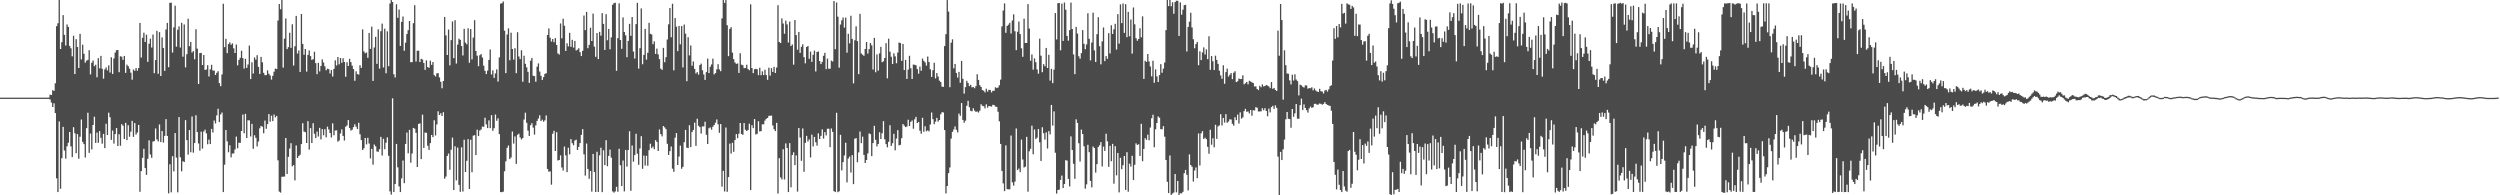 <?xml version="1.0" encoding="UTF-8"?>
<svg xmlns="http://www.w3.org/2000/svg" width="1920" height="150">
  <path d="M0 75.000h1v1.000H0zM1 75.000h1v1.000H1zM2 75.000h1v1.000H2zM3 75.000h1v1.000H3zM4 75.000h1v1.000H4zM5 75.000h1v1.000H5zM6 75.000h1v1.000H6zM7 75.000h1v1.000H7zM8 75.000h1v1.000H8zM9 75.000h1v1.000H9zM10 75.000h1v1.000H10zM11 75.000h1v1.000H11zM12 75.000h1v1.000H12zM13 75.000h1v1.000H13zM14 75.000h1v1.000H14zM15 75.000h1v1.000H15zM16 75.000h1v1.000H16zM17 75.000h1v1.000H17zM18 75.000h1v1.000H18zM19 75.000h1v1.000H19zM20 75.000h1v1.000H20zM21 75.000h1v1.000H21zM22 75.000h1v1.000H22zM23 75.000h1v1.000H23zM24 75.000h1v1.000H24zM25 75.000h1v1.000H25zM26 75.000h1v1.000H26zM27 75.000h1v1.000H27zM28 75.000h1v1.000H28zM29 75.000h1v1.000H29zM30 75.000h1v1.000H30zM31 75.000h1v1.000H31zM32 75.000h1v1.000H32zM33 75.000h1v1.000H33zM34 75.000h1v1.000H34zM35 75.000h1v1.000H35zM36 74.996h1v1.000H36zM37 74.929h1v1.000H37zM38 72.690h1v3.733H38zM39 72.967h1v5.759H39zM40 69.266h1v12.933H40zM41 69.771h1v9.567H41zM42 63.970h1v22.877H42zM43 20.097h1v116.868H43zM44 17.849h1v129.637H44zM45 -0.586h1v93.823H45zM46 37.612h1v107.334H46zM47 32.433h1v89.055H47zM48 11.631h1v85.827H48zM49 26.757h1v88.874H49zM50 34.946h1v86.902H50zM51 18.798h1v93.568H51zM52 20.709h1v88.891H52zM53 35.294h1v66.103H53zM54 37.130h1v75.286H54zM55 43.268h1v77.406H55zM56 27.510h1v70.181H56zM57 56.907h1v45.457H57zM58 30.079h1v87.614H58zM59 36.091h1v66.853H59zM60 52.244h1v69.679H60zM61 26.035h1v78.966H61zM62 45.615h1v46.211H62zM63 34.322h1v74.647H63zM64 41.275h1v69.408H64zM65 48.120h1v72.827H65zM66 46.614h1v51.853H66zM67 45.972h1v40.597H67zM68 38.566h1v78.838H68zM69 57.160h1v45.428H69zM70 48.189h1v66.572H70zM71 46.502h1v49.508H71zM72 50.866h1v38.775H72zM73 49.696h1v60.061H73zM74 59.362h1v42.461H74zM75 44.650h1v65.013H75zM76 52.479h1v48.245H76zM77 42.915h1v62.924H77zM78 52.781h1v57.553H78zM79 60.427h1v42.379H79zM80 53.282h1v60.504H80zM81 51.742h1v43.269H81zM82 54.070h1v49.633H82zM83 50.209h1v36.308H83zM84 55.710h1v34.331H84zM85 43.959h1v63.456H85zM86 56.804h1v43.433H86zM87 44.887h1v65.401H87zM88 40.340h1v62.622H88zM89 38.557h1v59.816H89zM90 38.395h1v73.761H90zM91 55.440h1v47.670H91zM92 43.228h1v68.696H92zM93 43.574h1v51.811H93zM94 46.002h1v50.488H94zM95 42.976h1v63.768H95zM96 55.977h1v38.361H96zM97 49.658h1v57.961H97zM98 50.915h1v45.279H98zM99 52.800h1v52.203H99zM100 55.810h1v45.321H100zM101 61.173h1v31.654H101zM102 53.349h1v51.788H102zM103 54.451h1v40.067H103zM104 52.251h1v51.092H104zM105 54.301h1v47.509H105zM106 52.222h1v43.744H106zM107 17.601h1v129.703H107zM108 44.186h1v87.237H108zM109 29.101h1v92.155H109zM110 25.081h1v89.174H110zM111 32.277h1v96.815H111zM112 26.634h1v107.663H112zM113 47.529h1v74.405H113zM114 33.588h1v74.181H114zM115 29.688h1v88.889H115zM116 36.499h1v84.670H116zM117 26.541h1v82.203H117zM118 56.233h1v52.097H118zM119 46.144h1v52.514H119zM120 23.658h1v83.391H120zM121 56.625h1v51.964H121zM122 24.660h1v70.954H122zM123 58.388h1v50.723H123zM124 28.732h1v71.903H124zM125 36.824h1v72.694H125zM126 54.410h1v49.957H126zM127 22.676h1v68.829H127zM128 17.566h1v86.829H128zM129 51.609h1v96.932H129zM130 2.161h1v124.017H130zM131 2.056h1v145.646H131zM132 40.367h1v79.576H132zM133 21.057h1v110.581H133zM134 4.352h1v97.846H134zM135 35.858h1v85.196H135zM136 22.819h1v124.871H136zM137 20.297h1v69.596H137zM138 36.498h1v84.278H138zM139 17.534h1v114.053H139zM140 43.509h1v80.338H140zM141 18.781h1v105.655H141zM142 51.756h1v40.530H142zM143 41.613h1v66.012H143zM144 14.395h1v104.340H144zM145 35.480h1v64.418H145zM146 32.198h1v84.745H146zM147 40.365h1v49.065H147zM148 39.244h1v78.023H148zM149 45.529h1v64.359H149zM150 22.411h1v66.093H150zM151 37.342h1v64.025H151zM152 64.526h1v45.633H152zM153 40.757h1v74.932H153zM154 40.605h1v60.491H154zM155 49.948h1v64.160H155zM156 42.265h1v58.731H156zM157 53.694h1v45.898H157zM158 53.352h1v49.100H158zM159 50.095h1v60.702H159zM160 58.727h1v48.492H160zM161 53.272h1v57.355H161zM162 49.770h1v49.235H162zM163 54.122h1v47.653H163zM164 54.219h1v38.364H164zM165 57.584h1v37.219H165zM166 55.888h1v32.734H166zM167 54.683h1v28.842H167zM168 63.853h1v29.956H168zM169 66.214h1v21.708H169zM170 57.211h1v29.217H170zM171 2.886h1v144.603H171zM172 36.199h1v90.322H172zM173 29.823h1v70.076H173zM174 40.827h1v67.722H174zM175 33.852h1v83.099H175zM176 32.501h1v79.079H176zM177 34.353h1v86.472H177zM178 33.332h1v84.649H178zM179 37.128h1v80.683H179zM180 40.729h1v74.063H180zM181 34.225h1v70.664H181zM182 50.191h1v63.690H182zM183 46.080h1v63.538H183zM184 44.446h1v65.283H184zM185 38.987h1v61.602H185zM186 44.647h1v43.341H186zM187 52.700h1v49.661H187zM188 45.142h1v42.327H188zM189 52.145h1v53.852H189zM190 49.484h1v42.901H190zM191 35.047h1v57.437H191zM192 60.707h1v44.094H192zM193 47.807h1v47.317H193zM194 56.467h1v57.788H194zM195 44.148h1v59.747H195zM196 45.824h1v60.037H196zM197 42.380h1v70.048H197zM198 51.353h1v57.359H198zM199 56.802h1v41.739H199zM200 43.656h1v53.071H200zM201 47.883h1v49.441H201zM202 55.921h1v46.412H202zM203 57.748h1v34.891H203zM204 57.636h1v41.270H204zM205 54.002h1v41.328H205zM206 56.651h1v30.965H206zM207 57.978h1v35.475H207zM208 61.151h1v27.706H208zM209 58.225h1v34.786H209zM210 55.054h1v32.918H210zM211 52.694h1v37.468H211zM212 53.051h1v35.989H212zM213 15.767h1v107.371H213zM214 3.086h1v144.081H214zM215 7.119h1v140.794H215zM216 -4.246h1v140.025H216zM217 51.926h1v83.779H217zM218 29.710h1v105.855H218zM219 14.165h1v91.796H219zM220 37.736h1v95.885H220zM221 36.174h1v84.279H221zM222 25.145h1v88.916H222zM223 36.781h1v73.218H223zM224 18.656h1v109.103H224zM225 50.338h1v76.446H225zM226 35.522h1v103.013H226zM227 12.184h1v99.518H227zM228 41.094h1v80.238H228zM229 38.745h1v81.095H229zM230 55.232h1v63.526H230zM231 10.761h1v99.893H231zM232 33.756h1v60.879H232zM233 42.057h1v59.000H233zM234 37.617h1v63.887H234zM235 54.987h1v54.819H235zM236 42.122h1v50.933H236zM237 38.762h1v76.109H237zM238 43.050h1v55.373H238zM239 45.960h1v63.889H239zM240 45.472h1v49.155H240zM241 39.721h1v63.059H241zM242 48.494h1v57.541H242zM243 56.916h1v44.136H243zM244 48.213h1v56.635H244zM245 54.812h1v43.367H245zM246 50.639h1v56.401H246zM247 45.603h1v53.561H247zM248 47.950h1v55.956H248zM249 50.905h1v48.314H249zM250 53.943h1v51.509H250zM251 52.712h1v44.548H251zM252 53.097h1v46.331H252zM253 56.429h1v45.721H253zM254 53.740h1v51.859H254zM255 58.756h1v35.958H255zM256 52.888h1v51.019H256zM257 46.336h1v53.915H257zM258 50.285h1v49.809H258zM259 43.792h1v64.991H259zM260 49.409h1v58.531H260zM261 44.534h1v57.984H261zM262 48.213h1v51.179H262zM263 44.726h1v59.658H263zM264 47.592h1v60.337H264zM265 58.937h1v38.418H265zM266 47.773h1v48.593H266zM267 50.698h1v41.534H267zM268 45.169h1v53.204H268zM269 47.760h1v52.543H269zM270 50.454h1v49.182H270zM271 53.020h1v44.595H271zM272 62.069h1v33.395H272zM273 54.715h1v42.621H273zM274 56.928h1v42.163H274zM275 57.318h1v37.018H275zM276 50.067h1v53.046H276zM277 52.139h1v55.436H277zM278 22.571h1v92.615H278zM279 39.492h1v74.375H279zM280 40.923h1v65.054H280zM281 40.291h1v70.614H281zM282 44.373h1v61.441H282zM283 25.290h1v84.937H283zM284 37.541h1v84.134H284zM285 20.485h1v93.851H285zM286 62.148h1v64.336H286zM287 36.472h1v74.519H287zM288 28.256h1v84.114H288zM289 49.065h1v67.284H289zM290 22.527h1v94.037H290zM291 52.695h1v61.883H291zM292 23.948h1v81.168H292zM293 18.151h1v101.298H293zM294 51.812h1v54.807H294zM295 22.009h1v92.554H295zM296 56.271h1v53.357H296zM297 24.045h1v81.466H297zM298 50.837h1v68.810H298zM299 2.690h1v144.291H299zM300 0.075h1v149.358H300zM301 1.521h1v73.987H301zM302 57.014h1v90.512H302zM303 59.469h1v81.824H303zM304 3.265h1v107.253H304zM305 13.652h1v114.878H305zM306 7.308h1v135.869H306zM307 35.268h1v112.223H307zM308 16.853h1v120.177H308zM309 12.705h1v110.606H309zM310 38.961h1v101.718H310zM311 32.696h1v77.831H311zM312 26.138h1v75.673H312zM313 23.204h1v94.514H313zM314 16.110h1v83.649H314zM315 47.767h1v77.194H315zM316 47.736h1v70.156H316zM317 17.806h1v80.426H317zM318 3.978h1v94.816H318zM319 47.244h1v54.818H319zM320 38.961h1v89.356H320zM321 38.899h1v56.271H321zM322 47.621h1v47.164H322zM323 45.171h1v77.058H323zM324 45.730h1v42.359H324zM325 48.379h1v65.222H325zM326 53.678h1v48.143H326zM327 46.324h1v55.680H327zM328 51.500h1v60.439H328zM329 52.079h1v63.074H329zM330 46.578h1v63.372H330zM331 49.824h1v53.826H331zM332 47.691h1v57.622H332zM333 57.705h1v34.661H333zM334 58.742h1v45.273H334zM335 56.354h1v39.256H335zM336 56.157h1v29.285H336zM337 59.450h1v28.891H337zM338 62.813h1v24.195H338zM339 67.800h1v21.218H339zM340 62.216h1v23.939H340zM341 13.016h1v124.253H341zM342 27.203h1v108.361H342zM343 42.257h1v77.478H343zM344 22.698h1v95.224H344zM345 50.185h1v80.169H345zM346 30.800h1v84.191H346zM347 16.491h1v89.170H347zM348 44.634h1v101.323H348zM349 15.527h1v96.827H349zM350 48.770h1v89.753H350zM351 34.248h1v79.133H351zM352 29.672h1v112.309H352zM353 30.642h1v116.658H353zM354 35.330h1v77.796H354zM355 42.618h1v104.460H355zM356 22.123h1v85.184H356zM357 32.766h1v99.306H357zM358 34.026h1v89.453H358zM359 21.711h1v85.149H359zM360 48.203h1v96.938H360zM361 22.309h1v84.986H361zM362 45.619h1v86.693H362zM363 28.860h1v75.340H363zM364 15.538h1v88.262H364zM365 39.131h1v79.945H365zM366 42.777h1v56.800H366zM367 50.814h1v53.678H367zM368 42.456h1v57.815H368zM369 41.520h1v57.937H369zM370 44.204h1v52.996H370zM371 50.414h1v47.008H371zM372 54.378h1v36.032H372zM373 56.901h1v38.647H373zM374 54.215h1v44.157H374zM375 46.004h1v46.454H375zM376 37.990h1v60.421H376zM377 57.196h1v31.243H377zM378 53.998h1v46.464H378zM379 59.791h1v38.668H379zM380 56.349h1v31.604H380zM381 53.291h1v39.498H381zM382 62.689h1v28.205H382zM383 44.062h1v58.947H383zM384 2.794h1v144.700H384zM385 2.454h1v145.171H385zM386 1.118h1v146.088H386zM387 23.530h1v107.981H387zM388 56.176h1v67.729H388zM389 26.536h1v86.963H389zM390 21.760h1v89.955H390zM391 46.277h1v75.909H391zM392 25.107h1v95.818H392zM393 37.645h1v63.351H393zM394 45.793h1v64.476H394zM395 37.008h1v67.721H395zM396 56.213h1v69.626H396zM397 24.721h1v78.801H397zM398 43.359h1v59.302H398zM399 45.422h1v60.210H399zM400 38.624h1v68.461H400zM401 62.792h1v43.295H401zM402 42.786h1v48.997H402zM403 48.976h1v37.629H403zM404 51.713h1v42.572H404zM405 55.160h1v45.212H405zM406 63.666h1v40.792H406zM407 46.624h1v49.585H407zM408 44.485h1v50.118H408zM409 58.182h1v39.801H409zM410 58.471h1v44.918H410zM411 62.792h1v33.471H411zM412 51.199h1v41.664H412zM413 48.678h1v42.357H413zM414 54.958h1v33.581H414zM415 58.239h1v34.722H415zM416 61.392h1v30.538H416zM417 59.224h1v34.244H417zM418 56.730h1v35.692H418zM419 56.264h1v32.391H419zM420 26.896h1v102.840H420zM421 21.794h1v110.070H421zM422 28.911h1v102.706H422zM423 31.953h1v109.877H423zM424 29.977h1v72.752H424zM425 32.387h1v68.092H425zM426 29.251h1v86.718H426zM427 34.491h1v67.041H427zM428 41.019h1v82.277H428zM429 41.867h1v80.992H429zM430 18.024h1v101.344H430zM431 29.446h1v99.151H431zM432 14.312h1v116.636H432zM433 19.758h1v92.797H433zM434 39.098h1v80.228H434zM435 33.235h1v98.989H435zM436 35.617h1v77.857H436zM437 25.214h1v93.331H437zM438 35.962h1v70.854H438zM439 30.544h1v79.430H439zM440 36.564h1v75.021H440zM441 31.443h1v76.559H441zM442 38.761h1v68.529H442zM443 38.131h1v77.083H443zM444 37.068h1v75.748H444zM445 40.043h1v69.819H445zM446 43.056h1v60.525H446zM447 39.018h1v60.163H447zM448 11.939h1v106.579H448zM449 23.156h1v111.730H449zM450 9.190h1v101.059H450zM451 37.007h1v92.718H451zM452 34.447h1v102.889H452zM453 21.311h1v110.006H453zM454 31.493h1v115.632H454zM455 10.430h1v107.803H455zM456 35.805h1v96.268H456zM457 43.604h1v103.839H457zM458 25.382h1v91.144H458zM459 45.370h1v102.033H459zM460 24.474h1v94.821H460zM461 27.380h1v86.084H461zM462 10.108h1v137.454H462zM463 18.317h1v97.098H463zM464 38.334h1v88.501H464zM465 10.892h1v96.783H465zM466 30.904h1v96.749H466zM467 22.245h1v97.445H467zM468 37.816h1v77.053H468zM469 28.730h1v92.374H469zM470 3.689h1v143.290H470zM471 2.467h1v145.426H471zM472 2.119h1v144.928H472zM473 54.382h1v89.074H473zM474 29.276h1v117.952H474zM475 2.545h1v111.745H475zM476 30.709h1v96.198H476zM477 37.483h1v105.416H477zM478 13.379h1v109.889H478zM479 24.573h1v122.406H479zM480 27.123h1v88.020H480zM481 43.920h1v84.101H481zM482 31.452h1v83.821H482zM483 18.336h1v82.477H483zM484 27.510h1v119.049H484zM485 13.059h1v98.689H485zM486 39.594h1v84.518H486zM487 44.966h1v74.140H487zM488 18.525h1v84.221H488zM489 2.224h1v115.777H489zM490 52.682h1v73.860H490zM491 36.992h1v77.012H491zM492 6.451h1v98.173H492zM493 49.345h1v80.312H493zM494 42.124h1v77.356H494zM495 22.165h1v104.978H495zM496 45.832h1v73.837H496zM497 40.533h1v86.757H497zM498 17.489h1v97.843H498zM499 25.947h1v84.440H499zM500 26.473h1v87.312H500zM501 33.931h1v78.587H501zM502 31.743h1v82.849H502zM503 41.407h1v66.228H503zM504 37.350h1v71.597H504zM505 41.791h1v74.183H505zM506 45.399h1v54.016H506zM507 52.752h1v50.207H507zM508 53.675h1v51.071H508zM509 36.764h1v60.077H509zM510 47.756h1v50.078H510zM511 43.923h1v55.317H511zM512 30.347h1v80.067H512zM513 18.695h1v100.361H513zM514 6.155h1v109.920H514zM515 28.607h1v83.864H515zM516 2.867h1v126.676H516zM517 53.993h1v77.997H517zM518 13.866h1v91.914H518zM519 20.489h1v81.687H519zM520 39.278h1v87.450H520zM521 19.930h1v100.313H521zM522 34.059h1v77.770H522zM523 20.019h1v109.546H523zM524 51.837h1v76.319H524zM525 18.821h1v90.385H525zM526 25.790h1v73.999H526zM527 62.346h1v51.050H527zM528 28.588h1v85.108H528zM529 42.537h1v53.619H529zM530 34.931h1v78.082H530zM531 50.480h1v50.935H531zM532 47.216h1v52.645H532zM533 52.872h1v41.332H533zM534 56.440h1v55.592H534zM535 55.399h1v35.795H535zM536 57.348h1v39.282H536zM537 49.952h1v47.676H537zM538 48.863h1v53.725H538zM539 53.954h1v43.093H539zM540 57.209h1v39.990H540zM541 61.410h1v32.074H541zM542 55.418h1v48.132H542zM543 45.004h1v65.575H543zM544 56.110h1v42.382H544zM545 51.249h1v46.595H545zM546 49.509h1v50.083H546zM547 45.036h1v52.289H547zM548 57.134h1v38.849H548zM549 56.125h1v38.123H549zM550 53.255h1v38.469H550zM551 49.298h1v46.176H551zM552 53.283h1v48.710H552zM553 54.661h1v40.626H553zM554 14.125h1v129.242H554zM555 -0.182h1v131.401H555zM556 2.205h1v144.821H556zM557 -3.159h1v101.078H557zM558 19.341h1v127.977H558zM559 43.113h1v92.865H559zM560 22.199h1v88.063H560zM561 20.855h1v97.113H561zM562 40.409h1v69.256H562zM563 45.415h1v71.145H563zM564 47.954h1v59.616H564zM565 49.046h1v53.970H565zM566 48.718h1v57.417H566zM567 56.020h1v46.668H567zM568 40.839h1v53.607H568zM569 49.674h1v53.210H569zM570 50.124h1v53.473H570zM571 52.368h1v42.165H571zM572 52.167h1v47.446H572zM573 49.691h1v50.895H573zM574 53.055h1v46.734H574zM575 53.971h1v41.020H575zM576 3.304h1v142.621H576zM577 52.251h1v43.882H577zM578 56.178h1v42.238H578zM579 53.157h1v38.305H579zM580 52.843h1v50.457H580zM581 53.211h1v49.549H581zM582 57.724h1v35.361H582zM583 52.036h1v48.919H583zM584 57.756h1v42.942H584zM585 54.781h1v40.637H585zM586 57.649h1v37.846H586zM587 53.578h1v39.058H587zM588 57.666h1v33.571H588zM589 61.262h1v29.340H589zM590 51.966h1v37.042H590zM591 58.037h1v30.822H591zM592 52.345h1v36.444H592zM593 55.265h1v41.097H593zM594 51.294h1v47.987H594zM595 56.070h1v44.625H595zM596 51.847h1v42.538H596zM597 3.992h1v144.626H597zM598 32.264h1v89.251H598zM599 33.063h1v103.181H599zM600 14.110h1v123.668H600zM601 18.094h1v96.534H601zM602 25.924h1v111.903H602zM603 15.883h1v94.270H603zM604 18.738h1v94.917H604zM605 32.646h1v114.883H605zM606 16.611h1v93.296H606zM607 35.358h1v108.517H607zM608 34.148h1v84.916H608zM609 49.671h1v67.329H609zM610 15.392h1v111.374H610zM611 26.977h1v92.348H611zM612 38.179h1v108.968H612zM613 24.514h1v73.792H613zM614 40.603h1v65.018H614zM615 35.930h1v87.579H615zM616 34.029h1v64.637H616zM617 43.865h1v88.073H617zM618 48.629h1v61.080H618zM619 36.113h1v68.236H619zM620 35.319h1v73.355H620zM621 45.155h1v61.912H621zM622 39.613h1v81.336H622zM623 47.516h1v55.922H623zM624 42.094h1v70.330H624zM625 38.877h1v66.312H625zM626 54.905h1v54.350H626zM627 39.938h1v71.937H627zM628 39.533h1v62.845H628zM629 46.878h1v59.851H629zM630 49.214h1v55.111H630zM631 47.531h1v51.865H631zM632 42.857h1v63.590H632zM633 40.575h1v60.921H633zM634 53.089h1v50.878H634zM635 45.007h1v53.842H635zM636 52.807h1v46.050H636zM637 52.807h1v60.187H637zM638 46.577h1v52.072H638zM639 47.198h1v54.083H639zM640 0.782h1v146.010H640zM641 37.802h1v109.713H641zM642 1.938h1v84.677H642zM643 12.818h1v134.814H643zM644 51.967h1v94.951H644zM645 18.866h1v84.677H645zM646 15.592h1v115.294H646zM647 13.442h1v111.089H647zM648 21.175h1v98.221H648zM649 13.501h1v96.125H649zM650 40.424h1v99.677H650zM651 25.915h1v95.813H651zM652 33.262h1v87.024H652zM653 12.063h1v120.422H653zM654 29.844h1v89.287H654zM655 63.997h1v77.433H655zM656 30.912h1v75.659H656zM657 20.212h1v85.884H657zM658 31.599h1v93.032H658zM659 56.958h1v60.084H659zM660 10.651h1v90.342H660zM661 41.051h1v68.887H661zM662 42.023h1v62.915H662zM663 42.836h1v76.135H663zM664 37.631h1v87.574H664zM665 32.261h1v90.627H665zM666 41.179h1v76.659H666zM667 37.712h1v64.714H667zM668 33.015h1v70.042H668zM669 34.793h1v85.117H669zM670 53.380h1v56.476H670zM671 29.073h1v67.603H671zM672 55.498h1v51.845H672zM673 41.783h1v70.650H673zM674 54.248h1v56.369H674zM675 41.034h1v60.564H675zM676 35.972h1v70.765H676zM677 47.789h1v54.566H677zM678 47.120h1v45.920H678zM679 44.551h1v62.448H679zM680 33.186h1v77.446H680zM681 60.139h1v53.007H681zM682 29.712h1v79.172H682zM683 39.685h1v56.480H683zM684 43.556h1v68.503H684zM685 49.173h1v60.847H685zM686 40.949h1v61.797H686zM687 43.272h1v72.204H687zM688 48.600h1v57.840H688zM689 40.354h1v59.600H689zM690 32.662h1v79.016H690zM691 33.080h1v78.148H691zM692 46.769h1v59.383H692zM693 33.762h1v61.472H693zM694 53.751h1v42.777H694zM695 45.999h1v51.632H695zM696 60.646h1v36.557H696zM697 53.450h1v38.502H697zM698 42.859h1v53.941H698zM699 52.452h1v41.123H699zM700 60.674h1v31.840H700zM701 49.578h1v49.285H701zM702 49.765h1v41.857H702zM703 50.147h1v39.582H703zM704 53.101h1v41.407H704zM705 56.597h1v37.070H705zM706 51.145h1v49.244H706zM707 54.342h1v48.362H707zM708 44.977h1v45.517H708zM709 46.766h1v54.438H709zM710 47.903h1v49.063H710zM711 50.372h1v50.453H711zM712 43.428h1v56.724H712zM713 47.660h1v53.183H713zM714 53.189h1v42.460H714zM715 59.094h1v27.348H715zM716 53.895h1v37.628H716zM717 48.205h1v47.177H717zM718 60.222h1v33.202H718zM719 56.114h1v34.401H719zM720 58.779h1v34.590H720zM721 61.921h1v30.252H721zM722 63.012h1v24.769H722zM723 66.572h1v19.606H723zM724 66.706h1v19.659H724zM725 35.392h1v64.491H725zM726 26.290h1v122.296H726zM727 0.035h1v142.828H727zM728 8.906h1v124.077H728zM729 66.993h1v61.604H729zM730 32.749h1v73.698H730zM731 30.220h1v71.071H731zM732 52.481h1v46.949H732zM733 49.116h1v47.946H733zM734 55.995h1v43.690H734zM735 59.616h1v42.067H735zM736 55.202h1v32.052H736zM737 63.544h1v25.404H737zM738 46.816h1v32.334H738zM739 60.538h1v31.570H739zM740 71.894h1v22.381H740zM741 66.903h1v25.789H741zM742 62.072h1v19.127H742zM743 63.758h1v13.661H743zM744 66.170h1v16.229H744zM745 65.106h1v19.990H745zM746 67.132h1v18.352H746zM747 66.789h1v16.347H747zM748 67.805h1v17.204H748zM749 66.163h1v19.737H749zM750 57.022h1v28.575H750zM751 61.395h1v25.032H751zM752 65.439h1v19.613H752zM753 66.807h1v13.269H753zM754 69.167h1v12.075H754zM755 69.681h1v11.921H755zM756 70.943h1v12.297H756zM757 68.143h1v11.983H757zM758 70.353h1v12.335H758zM759 68.972h1v12.427H759zM760 69.136h1v12.458H760zM761 70.960h1v10.929H761zM762 69.748h1v10.750H762zM763 69.690h1v11.001H763zM764 67.033h1v14.834H764zM765 67.610h1v14.478H765zM766 67.210h1v18.602H766zM767 65.488h1v27.718H767zM768 61.129h1v49.423H768zM769 20.270h1v110.976H769zM770 8.077h1v132.769H770zM771 2.616h1v144.174H771zM772 25.166h1v86.512H772zM773 19.933h1v125.322H773zM774 18.926h1v126.485H774zM775 17.525h1v127.834H775zM776 25.777h1v78.327H776zM777 15.727h1v124.294H777zM778 11.011h1v131.545H778zM779 23.993h1v115.465H779zM780 38.485h1v60.155H780zM781 24.360h1v106.318H781zM782 16.556h1v112.897H782zM783 26.149h1v106.071H783zM784 37.055h1v70.145H784zM785 43.607h1v78.844H785zM786 14.341h1v114.259H786zM787 33.004h1v95.000H787zM788 32.964h1v72.150H788zM789 3.194h1v144.025H789zM790 21.917h1v94.271H790zM791 46.659h1v67.604H791zM792 41.826h1v54.682H792zM793 53.492h1v65.000H793zM794 44.855h1v54.651H794zM795 47.780h1v58.999H795zM796 53.289h1v52.430H796zM797 56.560h1v42.538H797zM798 29.683h1v79.638H798zM799 42.732h1v80.875H799zM800 55.447h1v42.294H800zM801 49.278h1v52.998H801zM802 50.885h1v56.349H802zM803 36.813h1v64.848H803zM804 52.239h1v61.854H804zM805 42.070h1v58.641H805zM806 61.911h1v41.296H806zM807 52.882h1v27.708H807zM808 63.853h1v32.634H808zM809 53.479h1v32.066H809zM810 10.033h1v107.276H810zM811 30.323h1v118.386H811zM812 2.464h1v143.501H812zM813 2.234h1v143.365H813zM814 38.664h1v99.454H814zM815 2.751h1v132.134H815zM816 31.429h1v112.939H816zM817 1.919h1v139.382H817zM818 7.449h1v115.576H818zM819 27.579h1v95.780H819zM820 31.254h1v106.123H820zM821 23.156h1v119.983H821zM822 2.022h1v102.738H822zM823 22.227h1v92.978H823zM824 41.770h1v84.007H824zM825 56.931h1v80.375H825zM826 20.667h1v70.962H826zM827 25.811h1v68.588H827zM828 43.206h1v66.823H828zM829 45.109h1v78.964H829zM830 40.805h1v58.729H830zM831 23.131h1v79.856H831zM832 33.620h1v78.707H832zM833 37.802h1v107.077H833zM834 34.125h1v107.481H834zM835 10.203h1v101.019H835zM836 29.785h1v87.115H836zM837 46.392h1v92.559H837zM838 32.658h1v111.289H838zM839 9.741h1v102.774H839zM840 38.691h1v74.966H840zM841 47.595h1v84.957H841zM842 26.266h1v99.798H842zM843 13.200h1v99.623H843zM844 35.506h1v76.084H844zM845 49.387h1v59.792H845zM846 31.785h1v96.054H846zM847 21.070h1v91.503H847zM848 46.970h1v68.965H848zM849 43.082h1v59.605H849zM850 45.152h1v63.378H850zM851 25.422h1v102.737H851zM852 41.076h1v70.898H852zM853 19.395h1v104.435H853zM854 26.043h1v84.465H854zM855 22.525h1v118.532H855zM856 18.299h1v93.968H856zM857 38.021h1v96.675H857zM858 10.879h1v106.636H858zM859 33.540h1v114.217H859zM860 3.304h1v117.890H860zM861 17.749h1v112.184H861zM862 2.734h1v124.132H862zM863 25.249h1v94.538H863zM864 3.210h1v142.675H864zM865 28.555h1v88.320H865zM866 9.100h1v138.077H866zM867 27.863h1v97.824H867zM868 15.024h1v112.948H868zM869 41.146h1v78.507H869zM870 5.738h1v132.569H870zM871 18.708h1v107.882H871zM872 29.393h1v80.743H872zM873 31.283h1v80.042H873zM874 29.942h1v80.852H874zM875 21.705h1v98.047H875zM876 28.688h1v66.368H876zM877 12.550h1v111.236H877zM878 60.633h1v53.742H878zM879 46.625h1v59.522H879zM880 47.559h1v59.870H880zM881 41.486h1v61.959H881zM882 47.182h1v60.567H882zM883 51.041h1v46.894H883zM884 58.634h1v32.176H884zM885 46.634h1v41.462H885zM886 63.560h1v49.542H886zM887 53.294h1v46.035H887zM888 58.676h1v35.781H888zM889 62.969h1v26.456H889zM890 57.679h1v32.751H890zM891 49.231h1v49.919H891zM892 55.862h1v43.479H892zM893 52.697h1v44.168H893zM894 48.025h1v56.939H894zM895 23.132h1v99.725H895zM896 -0.851h1v140.468H896zM897 4.657h1v143.642H897zM898 -0.050h1v119.453H898zM899 4.828h1v145.195H899zM900 1.732h1v146.878H900zM901 10.548h1v137.324H901zM902 1.606h1v132.034H902zM903 0.566h1v147.164H903zM904 0.635h1v138.344H904zM905 27.576h1v123.263H905zM906 1.867h1v146.507H906zM907 11.251h1v137.276H907zM908 7.444h1v139.866H908zM909 3.962h1v129.059H909zM910 3.704h1v126.781H910zM911 39.549h1v94.674H911zM912 20.662h1v125.540H912zM913 16.635h1v101.960H913zM914 9.778h1v116.998H914zM915 21.100h1v106.949H915zM916 30.177h1v109.239H916zM917 37.052h1v93.909H917zM918 33.852h1v94.747H918zM919 32.138h1v104.702H919zM920 50.085h1v52.441H920zM921 39.421h1v87.642H921zM922 46.122h1v56.290H922zM923 40.251h1v60.481H923zM924 36.387h1v70.360H924zM925 41.809h1v63.906H925zM926 37.943h1v68.974H926zM927 45.401h1v67.358H927zM928 27.840h1v90.231H928zM929 53.676h1v45.967H929zM930 43.039h1v68.105H930zM931 47.027h1v59.160H931zM932 53.754h1v59.404H932zM933 42.753h1v53.072H933zM934 46.029h1v60.636H934zM935 49.073h1v47.987H935zM936 54.303h1v41.954H936zM937 57.914h1v29.795H937zM938 60.495h1v35.837H938zM939 50.129h1v40.464H939zM940 64.287h1v29.888H940zM941 55.423h1v32.254H941zM942 52.699h1v41.601H942zM943 58.809h1v34.530H943zM944 57.451h1v34.218H944zM945 56.140h1v35.688H945zM946 60.785h1v34.276H946zM947 55.854h1v40.678H947zM948 54.733h1v35.301H948zM949 63.036h1v29.216H949zM950 62.403h1v25.596H950zM951 60.309h1v34.571H951zM952 60.788h1v25.495H952zM953 60.598h1v30.493H953zM954 57.839h1v32.321H954zM955 64.760h1v20.589H955zM956 63.932h1v19.652H956zM957 62.918h1v22.952H957zM958 64.750h1v20.823H958zM959 62.078h1v24.996H959zM960 62.564h1v21.990H960zM961 63.247h1v25.651H961zM962 63.725h1v20.891H962zM963 66.387h1v18.511H963zM964 66.357h1v15.974H964zM965 68.353h1v14.389H965zM966 69.237h1v16.353H966zM967 65.876h1v19.722H967zM968 67.001h1v18.503H968zM969 64.843h1v18.272H969zM970 66.346h1v18.329H970zM971 66.076h1v16.950H971zM972 65.220h1v20.031H972zM973 65.724h1v23.550H973zM974 66.379h1v17.029H974zM975 67.750h1v18.562H975zM976 63.031h1v19.237H976zM977 68.193h1v13.071H977zM978 67.516h1v16.085H978zM979 69.068h1v11.871H979zM980 69.850h1v13.015H980zM981 23.513h1v96.743H981zM982 42.803h1v107.378H982zM983 3.056h1v113.556H983zM984 15.428h1v107.511H984zM985 76.553h1v38.087H985zM986 38.640h1v68.585H986zM987 50.093h1v41.536H987zM988 56.419h1v29.610H988zM989 56.612h1v34.624H989zM990 61.737h1v29.711H990zM991 64.813h1v33.304H991zM992 57.330h1v26.367H992zM993 61.836h1v27.800H993zM994 57.084h1v29.972H994zM995 61.072h1v18.799H995zM996 62.320h1v28.803H996zM997 73.269h1v17.930H997zM998 65.029h1v15.726H998zM999 65.515h1v10.287H999zM1000 66.637h1v17.895H1000zM1001 67.257h1v12.946H1001zM1002 65.602h1v17.321H1002zM1003 65.653h1v18.972H1003zM1004 68.119h1v18.367H1004zM1005 67.645h1v15.622H1005zM1006 67.806h1v14.023H1006zM1007 67.035h1v15.866H1007zM1008 69.366h1v12.977H1008zM1009 67.896h1v11.872H1009zM1010 69.457h1v10.244H1010zM1011 70.246h1v10.214H1011zM1012 70.670h1v9.586H1012zM1013 68.198h1v11.248H1013zM1014 70.063h1v9.725H1014zM1015 70.368h1v10.060H1015zM1016 71.806h1v7.962H1016zM1017 69.540h1v8.908H1017zM1018 68.996h1v10.893H1018zM1019 70.328h1v10.242H1019zM1020 68.614h1v12.376H1020zM1021 66.180h1v15.165H1021zM1022 65.500h1v19.531H1022zM1023 46.508h1v48.653H1023zM1024 21.682h1v102.671H1024zM1025 29.819h1v104.414H1025zM1026 19.947h1v125.536H1026zM1027 28.676h1v101.598H1027zM1028 18.505h1v123.401H1028zM1029 21.027h1v124.952H1029zM1030 2.975h1v144.539H1030zM1031 10.460h1v120.887H1031zM1032 9.817h1v133.399H1032zM1033 18.145h1v128.261H1033zM1034 2.574h1v144.699H1034zM1035 3.403h1v112.600H1035zM1036 3.612h1v111.474H1036zM1037 6.853h1v137.387H1037zM1038 4.485h1v136.625H1038zM1039 5.752h1v95.639H1039zM1040 27.497h1v89.023H1040zM1041 10.529h1v108.308H1041zM1042 27.749h1v103.081H1042zM1043 18.857h1v103.819H1043zM1044 18.866h1v88.023H1044zM1045 30.749h1v91.361H1045zM1046 34.281h1v77.165H1046zM1047 31.819h1v93.729H1047zM1048 31.633h1v78.674H1048zM1049 46.543h1v65.484H1049zM1050 27.440h1v81.181H1050zM1051 25.934h1v91.444H1051zM1052 40.627h1v58.155H1052zM1053 49.962h1v61.730H1053zM1054 34.897h1v56.191H1054zM1055 48.107h1v56.805H1055zM1056 47.252h1v41.535H1056zM1057 51.106h1v47.356H1057zM1058 57.747h1v24.639H1058zM1059 61.757h1v41.007H1059zM1060 54.677h1v33.459H1060zM1061 62.659h1v35.919H1061zM1062 55.855h1v29.662H1062zM1063 61.682h1v32.126H1063zM1064 54.619h1v34.069H1064zM1065 50.190h1v62.690H1065zM1066 21.614h1v97.049H1066zM1067 2.595h1v146.484H1067zM1068 0.256h1v149.528H1068zM1069 3.033h1v129.213H1069zM1070 6.704h1v142.482H1070zM1071 11.663h1v134.137H1071zM1072 17.214h1v128.466H1072zM1073 2.522h1v142.542H1073zM1074 2.100h1v145.374H1074zM1075 1.278h1v122.959H1075zM1076 45.116h1v87.911H1076zM1077 6.883h1v122.883H1077zM1078 10.647h1v122.902H1078zM1079 24.995h1v106.090H1079zM1080 36.143h1v67.586H1080zM1081 17.148h1v93.468H1081zM1082 31.718h1v85.499H1082zM1083 43.286h1v90.624H1083zM1084 44.570h1v57.703H1084zM1085 31.420h1v78.527H1085zM1086 21.169h1v94.795H1086zM1087 43.378h1v90.949H1087zM1088 35.153h1v75.414H1088zM1089 49.821h1v67.618H1089zM1090 13.432h1v99.129H1090zM1091 26.059h1v116.386H1091zM1092 28.542h1v84.443H1092zM1093 43.069h1v79.514H1093zM1094 14.819h1v95.411H1094zM1095 15.238h1v118.549H1095zM1096 24.397h1v86.310H1096zM1097 39.364h1v83.906H1097zM1098 15.226h1v94.685H1098zM1099 21.072h1v109.153H1099zM1100 25.490h1v78.603H1100zM1101 32.567h1v94.453H1101zM1102 20.444h1v86.334H1102zM1103 20.294h1v109.551H1103zM1104 29.467h1v79.886H1104zM1105 29.078h1v100.208H1105zM1106 36.185h1v68.949H1106zM1107 29.362h1v88.157H1107zM1108 32.078h1v79.899H1108zM1109 24.190h1v106.032H1109zM1110 32.743h1v110.203H1110zM1111 20.297h1v122.268H1111zM1112 22.953h1v105.776H1112zM1113 9.451h1v126.431H1113zM1114 16.089h1v125.204H1114zM1115 13.184h1v112.282H1115zM1116 10.118h1v111.968H1116zM1117 27.007h1v84.131H1117zM1118 47.145h1v100.320H1118zM1119 2.912h1v134.118H1119zM1120 15.972h1v116.980H1120zM1121 2.604h1v113.625H1121zM1122 10.269h1v132.538H1122zM1123 3.760h1v131.758H1123zM1124 35.447h1v78.910H1124zM1125 19.256h1v103.479H1125zM1126 21.886h1v125.531H1126zM1127 2.686h1v104.082H1127zM1128 23.002h1v81.392H1128zM1129 2.581h1v113.458H1129zM1130 21.917h1v124.814H1130zM1131 4.111h1v108.097H1131zM1132 19.152h1v111.038H1132zM1133 20.009h1v119.814H1133zM1134 35.706h1v111.259H1134zM1135 11.405h1v100.386H1135zM1136 22.749h1v100.439H1136zM1137 39.395h1v77.987H1137zM1138 42.284h1v91.664H1138zM1139 20.064h1v93.723H1139zM1140 29.613h1v85.214H1140zM1141 53.937h1v51.557H1141zM1142 48.231h1v62.793H1142zM1143 27.580h1v86.501H1143zM1144 41.156h1v64.812H1144zM1145 42.091h1v70.264H1145zM1146 53.945h1v49.659H1146zM1147 39.751h1v58.489H1147zM1148 43.649h1v45.766H1148zM1149 43.288h1v69.631H1149zM1150 43.708h1v62.186H1150zM1151 17.704h1v112.126H1151zM1152 2.458h1v109.873H1152zM1153 2.837h1v144.637H1153zM1154 2.164h1v86.981H1154zM1155 47.790h1v99.816H1155zM1156 14.375h1v115.085H1156zM1157 27.777h1v108.930H1157zM1158 10.230h1v132.384H1158zM1159 2.510h1v144.993H1159zM1160 18.889h1v128.106H1160zM1161 15.903h1v131.506H1161zM1162 31.069h1v95.221H1162zM1163 25.208h1v98.473H1163zM1164 2.489h1v121.505H1164zM1165 35.598h1v86.853H1165zM1166 20.088h1v105.433H1166zM1167 12.944h1v114.603H1167zM1168 34.898h1v73.812H1168zM1169 25.958h1v121.657H1169zM1170 9.667h1v105.347H1170zM1171 17.263h1v113.477H1171zM1172 36.016h1v70.221H1172zM1173 39.379h1v68.150H1173zM1174 28.302h1v73.775H1174zM1175 36.702h1v77.093H1175zM1176 30.444h1v92.905H1176zM1177 53.025h1v83.204H1177zM1178 46.131h1v43.933H1178zM1179 27.251h1v91.228H1179zM1180 57.612h1v56.996H1180zM1181 20.042h1v99.560H1181zM1182 44.320h1v68.395H1182zM1183 26.775h1v77.580H1183zM1184 58.876h1v46.531H1184zM1185 13.335h1v101.406H1185zM1186 26.438h1v93.992H1186zM1187 41.360h1v49.775H1187zM1188 37.590h1v94.687H1188zM1189 38.743h1v68.182H1189zM1190 16.430h1v83.503H1190zM1191 13.110h1v79.251H1191zM1192 52.471h1v58.550H1192zM1193 34.270h1v61.382H1193zM1194 19.960h1v127.836H1194zM1195 11.269h1v133.042H1195zM1196 11.630h1v134.925H1196zM1197 2.781h1v144.608H1197zM1198 4.379h1v141.674H1198zM1199 1.949h1v126.779H1199zM1200 27.754h1v119.348H1200zM1201 2.406h1v141.979H1201zM1202 2.163h1v144.317H1202zM1203 2.659h1v118.841H1203zM1204 13.288h1v130.219H1204zM1205 19.246h1v111.352H1205zM1206 42.832h1v79.642H1206zM1207 15.885h1v96.665H1207zM1208 53.104h1v62.788H1208zM1209 25.835h1v87.350H1209zM1210 46.305h1v51.274H1210zM1211 40.918h1v60.807H1211zM1212 68.365h1v48.736H1212zM1213 26.317h1v105.054H1213zM1214 36.903h1v61.618H1214zM1215 43.716h1v76.495H1215zM1216 41.210h1v62.597H1216zM1217 28.691h1v92.458H1217zM1218 35.919h1v64.364H1218zM1219 41.131h1v61.275H1219zM1220 46.838h1v71.030H1220zM1221 38.505h1v70.553H1221zM1222 51.211h1v47.134H1222zM1223 57.083h1v47.041H1223zM1224 57.722h1v37.066H1224zM1225 61.290h1v34.218H1225zM1226 52.833h1v40.852H1226zM1227 66.798h1v25.913H1227zM1228 61.092h1v25.711H1228zM1229 60.017h1v29.754H1229zM1230 59.913h1v26.394H1230zM1231 61.937h1v27.734H1231zM1232 58.777h1v28.033H1232zM1233 64.016h1v27.481H1233zM1234 61.865h1v22.534H1234zM1235 60.554h1v25.912H1235zM1236 49.407h1v45.044H1236zM1237 3.151h1v146.089H1237zM1238 12.840h1v136.056H1238zM1239 2.832h1v88.327H1239zM1240 2.571h1v144.745H1240zM1241 33.053h1v113.849H1241zM1242 2.849h1v123.664H1242zM1243 2.585h1v136.127H1243zM1244 2.133h1v132.601H1244zM1245 2.870h1v129.917H1245zM1246 2.334h1v126.084H1246zM1247 18.926h1v119.646H1247zM1248 3.486h1v110.260H1248zM1249 23.446h1v113.636H1249zM1250 11.483h1v133.678H1250zM1251 15.099h1v116.053H1251zM1252 4.792h1v133.369H1252zM1253 15.560h1v117.994H1253zM1254 4.357h1v143.119H1254zM1255 30.179h1v105.431H1255zM1256 35.836h1v89.923H1256zM1257 24.710h1v113.086H1257zM1258 5.449h1v134.908H1258zM1259 35.926h1v111.326H1259zM1260 32.523h1v94.621H1260zM1261 9.713h1v137.708H1261zM1262 10.350h1v95.216H1262zM1263 2.872h1v136.697H1263zM1264 35.850h1v71.091H1264zM1265 20.044h1v81.752H1265zM1266 26.237h1v80.822H1266zM1267 21.483h1v102.356H1267zM1268 24.393h1v97.094H1268zM1269 33.707h1v82.832H1269zM1270 39.551h1v70.914H1270zM1271 32.402h1v83.489H1271zM1272 28.405h1v98.935H1272zM1273 20.728h1v80.092H1273zM1274 24.787h1v90.779H1274zM1275 49.477h1v76.458H1275zM1276 45.390h1v76.658H1276zM1277 13.805h1v94.252H1277zM1278 29.794h1v93.550H1278zM1279 7.637h1v139.452H1279zM1280 21.618h1v125.878H1280zM1281 24.530h1v122.551H1281zM1282 3.476h1v144.333H1282zM1283 2.632h1v137.745H1283zM1284 31.626h1v112.675H1284zM1285 2.616h1v127.743H1285zM1286 14.626h1v132.802H1286zM1287 2.601h1v144.834H1287zM1288 18.966h1v106.461H1288zM1289 12.561h1v110.861H1289zM1290 22.338h1v125.042H1290zM1291 5.523h1v141.006H1291zM1292 2.875h1v126.690H1292zM1293 37.786h1v79.196H1293zM1294 24.698h1v87.625H1294zM1295 31.918h1v115.357H1295zM1296 25.258h1v111.365H1296zM1297 32.656h1v86.446H1297zM1298 36.667h1v77.580H1298zM1299 36.668h1v75.171H1299zM1300 34.157h1v96.921H1300zM1301 22.112h1v121.350H1301zM1302 41.031h1v71.129H1302zM1303 36.622h1v59.030H1303zM1304 24.755h1v79.011H1304zM1305 41.081h1v65.422H1305zM1306 39.997h1v59.614H1306zM1307 49.465h1v48.830H1307zM1308 47.182h1v54.068H1308zM1309 69.267h1v27.231H1309zM1310 43.699h1v69.782H1310zM1311 45.771h1v61.825H1311zM1312 63.848h1v43.085H1312zM1313 61.511h1v47.595H1313zM1314 47.036h1v67.784H1314zM1315 50.339h1v58.901H1315zM1316 53.518h1v45.189H1316zM1317 50.940h1v41.444H1317zM1318 53.671h1v44.742H1318zM1319 50.742h1v54.373H1319zM1320 43.100h1v62.297H1320zM1321 38.700h1v59.458H1321zM1322 11.070h1v136.335H1322zM1323 5.484h1v142.524H1323zM1324 2.600h1v145.481H1324zM1325 2.699h1v135.744H1325zM1326 2.535h1v145.126H1326zM1327 2.439h1v137.610H1327zM1328 2.306h1v143.665H1328zM1329 13.154h1v134.105H1329zM1330 2.612h1v114.659H1330zM1331 2.775h1v143.805H1331zM1332 3.609h1v138.694H1332zM1333 2.942h1v144.496H1333zM1334 2.499h1v127.884H1334zM1335 2.490h1v117.878H1335zM1336 2.875h1v144.318H1336zM1337 6.187h1v132.958H1337zM1338 34.252h1v113.084H1338zM1339 9.592h1v94.866H1339zM1340 33.199h1v76.849H1340zM1341 2.646h1v107.337H1341zM1342 36.663h1v105.028H1342zM1343 17.328h1v108.654H1343zM1344 24.638h1v88.937H1344zM1345 8.409h1v114.757H1345zM1346 11.642h1v135.760H1346zM1347 11.655h1v135.766H1347zM1348 32.172h1v81.667H1348zM1349 2.702h1v115.479H1349zM1350 9.067h1v106.383H1350zM1351 31.594h1v104.991H1351zM1352 20.570h1v119.785H1352zM1353 20.253h1v88.184H1353zM1354 2.550h1v117.454H1354zM1355 16.513h1v119.064H1355zM1356 2.529h1v131.250H1356zM1357 24.836h1v103.647H1357zM1358 2.607h1v103.574H1358zM1359 27.733h1v83.499H1359zM1360 40.198h1v75.902H1360zM1361 25.862h1v112.662H1361zM1362 22.118h1v85.044H1362zM1363 19.532h1v83.443H1363zM1364 32.399h1v55.947H1364zM1365 44.289h1v82.060H1365zM1366 55.314h1v65.988H1366zM1367 35.115h1v65.314H1367zM1368 48.376h1v51.280H1368zM1369 34.009h1v67.403H1369zM1370 58.856h1v54.422H1370zM1371 35.080h1v66.162H1371zM1372 27.774h1v73.021H1372zM1373 47.866h1v48.788H1373zM1374 48.158h1v58.318H1374zM1375 43.375h1v79.189H1375zM1376 28.371h1v78.886H1376zM1377 31.918h1v76.948H1377zM1378 50.838h1v53.015H1378zM1379 30.456h1v90.707H1379zM1380 33.032h1v79.131H1380zM1381 27.115h1v81.600H1381zM1382 35.921h1v66.808H1382zM1383 27.010h1v83.944H1383zM1384 40.772h1v52.271H1384zM1385 47.254h1v56.561H1385zM1386 52.788h1v50.771H1386zM1387 44.033h1v59.264H1387zM1388 41.551h1v77.501H1388zM1389 50.457h1v53.176H1389zM1390 51.254h1v52.726H1390zM1391 57.335h1v34.958H1391zM1392 51.647h1v48.974H1392zM1393 44.359h1v48.065H1393zM1394 57.050h1v48.612H1394zM1395 50.028h1v44.333H1395zM1396 51.886h1v40.147H1396zM1397 58.767h1v35.013H1397zM1398 56.574h1v35.374H1398zM1399 61.026h1v30.739H1399zM1400 53.337h1v47.347H1400zM1401 62.462h1v35.577H1401zM1402 53.256h1v40.338H1402zM1403 55.570h1v32.309H1403zM1404 56.172h1v29.577H1404zM1405 48.422h1v45.958H1405zM1406 45.142h1v53.472H1406zM1407 2.660h1v145.538H1407zM1408 2.551h1v144.485H1408zM1409 2.281h1v145.223H1409zM1410 2.345h1v119.118H1410zM1411 29.372h1v118.120H1411zM1412 9.921h1v137.439H1412zM1413 2.728h1v131.980H1413zM1414 16.341h1v131.103H1414zM1415 2.698h1v121.152H1415zM1416 30.609h1v116.949H1416zM1417 3.930h1v143.541H1417zM1418 11.921h1v129.909H1418zM1419 8.127h1v139.409H1419zM1420 14.743h1v116.304H1420zM1421 21.821h1v101.555H1421zM1422 2.637h1v135.328H1422zM1423 5.313h1v134.482H1423zM1424 8.204h1v133.179H1424zM1425 6.580h1v130.778H1425zM1426 41.508h1v96.805H1426zM1427 23.288h1v111.340H1427zM1428 22.449h1v101.012H1428zM1429 36.685h1v81.017H1429zM1430 14.664h1v100.682H1430zM1431 19.009h1v127.993H1431zM1432 22.671h1v99.336H1432zM1433 38.193h1v92.269H1433zM1434 37.138h1v89.609H1434zM1435 28.643h1v77.776H1435zM1436 34.583h1v104.056H1436zM1437 36.124h1v68.630H1437zM1438 56.360h1v60.029H1438zM1439 36.583h1v57.435H1439zM1440 32.560h1v86.819H1440zM1441 51.461h1v59.620H1441zM1442 46.274h1v50.264H1442zM1443 63.716h1v48.819H1443zM1444 47.449h1v44.199H1444zM1445 53.210h1v51.259H1445zM1446 50.762h1v63.821H1446zM1447 56.113h1v25.827H1447zM1448 58.357h1v46.158H1448zM1449 55.520h1v23.698H1449zM1450 62.812h1v42.926H1450zM1451 43.601h1v44.744H1451zM1452 49.071h1v37.236H1452zM1453 53.875h1v55.738H1453zM1454 46.811h1v45.436H1454zM1455 57.809h1v45.584H1455zM1456 53.678h1v38.342H1456zM1457 57.293h1v38.160H1457zM1458 63.862h1v32.790H1458zM1459 59.487h1v35.695H1459zM1460 61.944h1v31.719H1460zM1461 70.141h1v26.105H1461zM1462 54.982h1v31.711H1462zM1463 61.593h1v22.336H1463zM1464 56.383h1v25.996H1464zM1465 59.371h1v24.746H1465zM1466 63.302h1v25.928H1466zM1467 62.852h1v26.254H1467zM1468 57.080h1v27.165H1468zM1469 61.235h1v26.526H1469zM1470 61.293h1v26.583H1470zM1471 61.794h1v28.766H1471zM1472 65.786h1v22.783H1472zM1473 68.623h1v16.128H1473zM1474 62.056h1v24.379H1474zM1475 63.948h1v19.986H1475zM1476 60.845h1v31.280H1476zM1477 64.680h1v22.554H1477zM1478 65.835h1v14.770H1478zM1479 64.850h1v16.601H1479zM1480 68.427h1v13.917H1480zM1481 67.707h1v18.164H1481zM1482 61.529h1v22.501H1482zM1483 62.830h1v21.778H1483zM1484 64.073h1v19.235H1484zM1485 62.222h1v16.579H1485zM1486 60.841h1v26.835H1486zM1487 68.412h1v20.677H1487zM1488 65.415h1v24.129H1488zM1489 64.054h1v21.050H1489zM1490 61.759h1v20.556H1490zM1491 66.264h1v19.997H1491zM1492 62.326h1v18.586H1492zM1493 67.699h1v14.301H1493zM1494 67.775h1v11.310H1494zM1495 68.723h1v12.246H1495zM1496 70.907h1v9.743H1496zM1497 67.932h1v15.063H1497zM1498 70.492h1v11.678H1498zM1499 70.916h1v14.354H1499zM1500 68.335h1v12.587H1500zM1501 70.420h1v11.943H1501zM1502 66.205h1v12.265H1502zM1503 66.706h1v13.986H1503zM1504 67.936h1v12.103H1504zM1505 69.380h1v11.893H1505zM1506 70.219h1v10.815H1506zM1507 67.432h1v12.875H1507zM1508 68.907h1v12.528H1508zM1509 69.990h1v12.011H1509zM1510 69.178h1v12.058H1510zM1511 70.495h1v11.025H1511zM1512 68.783h1v10.249H1512zM1513 68.084h1v13.683H1513zM1514 70.144h1v11.858H1514zM1515 69.218h1v11.843H1515zM1516 69.423h1v10.346H1516zM1517 69.958h1v9.600H1517zM1518 69.262h1v9.485H1518zM1519 68.749h1v12.994H1519zM1520 70.189h1v9.691H1520zM1521 69.438h1v9.082H1521zM1522 71.874h1v7.394H1522zM1523 71.045h1v7.132H1523zM1524 68.873h1v9.868H1524zM1525 70.579h1v10.549H1525zM1526 70.037h1v8.527H1526zM1527 71.249h1v7.636H1527zM1528 70.745h1v7.175H1528zM1529 71.822h1v5.725H1529zM1530 69.426h1v7.877H1530zM1531 69.894h1v6.932H1531zM1532 70.926h1v6.964H1532zM1533 72.415h1v5.927H1533zM1534 70.809h1v10.986H1534zM1535 72.904h1v6.863H1535zM1536 72.036h1v7.613H1536zM1537 71.674h1v8.976H1537zM1538 73.073h1v7.010H1538zM1539 74.054h1v6.723H1539zM1540 73.537h1v5.825H1540zM1541 72.914h1v5.325H1541zM1542 71.329h1v6.718H1542zM1543 70.197h1v7.367H1543zM1544 70.813h1v7.407H1544zM1545 70.610h1v5.653H1545zM1546 71.333h1v5.116H1546zM1547 71.371h1v5.433H1547zM1548 71.655h1v4.454H1548zM1549 72.171h1v4.957H1549zM1550 71.806h1v5.221H1550zM1551 73.020h1v5.203H1551zM1552 73.645h1v4.680H1552zM1553 74.201h1v4.961H1553zM1554 74.973h1v4.920H1554zM1555 74.755h1v4.293H1555zM1556 76.052h1v3.497H1556zM1557 75.532h1v3.232H1557zM1558 74.349h1v3.617H1558zM1559 73.488h1v3.761H1559zM1560 72.045h1v3.719H1560zM1561 71.023h1v3.637H1561zM1562 69.417h1v4.320H1562zM1563 70.145h1v4.285H1563zM1564 70.335h1v4.021H1564zM1565 71.317h1v4.213H1565zM1566 72.626h1v4.295H1566zM1567 74.328h1v2.965H1567zM1568 74.377h1v4.277H1568zM1569 74.203h1v3.058H1569zM1570 74.552h1v2.374H1570zM1571 74.076h1v3.334H1571zM1572 74.531h1v2.734H1572zM1573 75.111h1v3.145H1573zM1574 74.638h1v3.090H1574zM1575 74.800h1v3.228H1575zM1576 74.758h1v2.934H1576zM1577 74.485h1v2.523H1577zM1578 73.489h1v3.794H1578zM1579 71.908h1v3.284H1579zM1580 70.349h1v3.936H1580zM1581 71.004h1v2.233H1581zM1582 70.803h1v3.454H1582zM1583 72.019h1v2.563H1583zM1584 73.389h1v1.903H1584zM1585 73.194h1v3.217H1585zM1586 74.931h1v2.489H1586zM1587 75.527h1v2.433H1587zM1588 75.850h1v2.697H1588zM1589 74.625h1v2.531H1589zM1590 73.898h1v2.964H1590zM1591 73.017h1v3.147H1591zM1592 73.330h1v2.669H1592zM1593 74.119h1v1.755H1593zM1594 74.296h1v2.773H1594zM1595 74.568h1v2.503H1595zM1596 74.726h1v2.085H1596zM1597 74.232h1v2.716H1597zM1598 73.863h1v2.450H1598zM1599 73.344h1v1.766H1599zM1600 72.576h1v2.279H1600zM1601 72.062h1v2.740H1601zM1602 72.227h1v2.258H1602zM1603 73.036h1v1.458H1603zM1604 73.754h1v1.827H1604zM1605 74.509h1v1.567H1605zM1606 74.873h1v2.273H1606zM1607 75.594h1v1.559H1607zM1608 75.291h1v1.857H1608zM1609 74.648h1v1.995H1609zM1610 74.423h1v1.546H1610zM1611 73.332h1v1.780H1611zM1612 73.171h1v2.096H1612zM1613 73.594h1v1.372H1613zM1614 73.826h1v1.930H1614zM1615 74.205h1v1.735H1615zM1616 75.222h1v1.522H1616zM1617 75.156h1v1.601H1617zM1618 74.846h1v1.526H1618zM1619 74.321h1v1.638H1619zM1620 73.091h1v2.115H1620zM1621 73.049h1v1.144H1621zM1622 72.688h1v1.143H1622zM1623 73.032h1v1.216H1623zM1624 73.462h1v1.112H1624zM1625 73.750h1v1.581H1625zM1626 74.894h1v1.290H1626zM1627 75.587h1v1.508H1627zM1628 76.211h1v1.020H1628zM1629 75.934h1v1.000H1629zM1630 75.595h1v1.000H1630zM1631 74.791h1v1.220H1631zM1632 74.488h1v1.230H1632zM1633 74.038h1v1.109H1633zM1634 73.582h1v1.320H1634zM1635 73.532h1v1.256H1635zM1636 73.899h1v1.000H1636zM1637 74.355h1v1.159H1637zM1638 74.438h1v1.000H1638zM1639 74.177h1v1.000H1639zM1640 73.761h1v1.000H1640zM1641 73.743h1v1.000H1641zM1642 73.695h1v1.408H1642zM1643 74.468h1v1.000H1643zM1644 74.896h1v1.314H1644zM1645 75.616h1v1.000H1645zM1646 76.035h1v1.209H1646zM1647 76.072h1v1.000H1647zM1648 76.059h1v1.000H1648zM1649 75.551h1v1.000H1649zM1650 74.438h1v1.276H1650zM1651 73.633h1v1.278H1651zM1652 73.291h1v1.000H1652zM1653 73.306h1v1.000H1653zM1654 73.298h1v1.284H1654zM1655 73.904h1v1.000H1655zM1656 74.175h1v1.077H1656zM1657 74.628h1v1.000H1657zM1658 75.137h1v1.000H1658zM1659 75.196h1v1.000H1659zM1660 75.192h1v1.000H1660zM1661 74.946h1v1.000H1661zM1662 74.349h1v1.000H1662zM1663 74.456h1v1.000H1663zM1664 74.502h1v1.000H1664zM1665 74.874h1v1.000H1665zM1666 75.200h1v1.000H1666zM1667 75.161h1v1.000H1667zM1668 75.083h1v1.000H1668zM1669 74.749h1v1.000H1669zM1670 74.731h1v1.000H1670zM1671 74.427h1v1.000H1671zM1672 74.382h1v1.000H1672zM1673 74.186h1v1.000H1673zM1674 74.261h1v1.000H1674zM1675 74.292h1v1.000H1675zM1676 74.587h1v1.000H1676zM1677 74.377h1v1.000H1677zM1678 74.391h1v1.000H1678zM1679 74.288h1v1.000H1679zM1680 74.447h1v1.000H1680zM1681 74.606h1v1.000H1681zM1682 74.855h1v1.000H1682zM1683 75.445h1v1.000H1683zM1684 75.599h1v1.000H1684zM1685 75.887h1v1.000H1685zM1686 75.844h1v1.000H1686zM1687 75.849h1v1.000H1687zM1688 75.201h1v1.000H1688zM1689 74.519h1v1.000H1689zM1690 74.334h1v1.000H1690zM1691 74.163h1v1.000H1691zM1692 74.079h1v1.000H1692zM1693 73.903h1v1.000H1693zM1694 73.999h1v1.000H1694zM1695 74.118h1v1.000H1695zM1696 74.576h1v1.000H1696zM1697 74.912h1v1.000H1697zM1698 74.897h1v1.000H1698zM1699 74.984h1v1.000H1699zM1700 74.977h1v1.000H1700zM1701 75.112h1v1.000H1701zM1702 75.179h1v1.000H1702zM1703 75.369h1v1.000H1703zM1704 75.590h1v1.000H1704zM1705 75.562h1v1.000H1705zM1706 75.291h1v1.000H1706zM1707 75.039h1v1.000H1707zM1708 74.599h1v1.000H1708zM1709 74.393h1v1.000H1709zM1710 74.174h1v1.000H1710zM1711 73.916h1v1.000H1711zM1712 73.751h1v1.000H1712zM1713 73.785h1v1.000H1713zM1714 73.947h1v1.000H1714zM1715 74.194h1v1.000H1715zM1716 74.781h1v1.000H1716zM1717 75.390h1v1.000H1717zM1718 75.851h1v1.000H1718zM1719 76.234h1v1.000H1719zM1720 76.209h1v1.000H1720zM1721 75.739h1v1.000H1721zM1722 75.284h1v1.000H1722zM1723 74.660h1v1.000H1723zM1724 74.292h1v1.000H1724zM1725 74.069h1v1.000H1725zM1726 73.977h1v1.000H1726zM1727 74.147h1v1.000H1727zM1728 74.383h1v1.000H1728zM1729 74.635h1v1.000H1729zM1730 74.776h1v1.000H1730zM1731 74.822h1v1.000H1731zM1732 74.939h1v1.000H1732zM1733 74.923h1v1.000H1733zM1734 75.181h1v1.000H1734zM1735 75.153h1v1.000H1735zM1736 75.206h1v1.000H1736zM1737 75.241h1v1.000H1737zM1738 75.255h1v1.000H1738zM1739 75.169h1v1.000H1739zM1740 74.885h1v1.000H1740zM1741 74.762h1v1.000H1741zM1742 74.529h1v1.000H1742zM1743 74.390h1v1.000H1743zM1744 74.372h1v1.000H1744zM1745 74.453h1v1.000H1745zM1746 74.569h1v1.000H1746zM1747 75.033h1v1.000H1747zM1748 75.214h1v1.000H1748zM1749 75.138h1v1.000H1749zM1750 75.081h1v1.000H1750zM1751 75.035h1v1.000H1751zM1752 75.052h1v1.000H1752zM1753 75.119h1v1.000H1753zM1754 75.102h1v1.000H1754zM1755 75.153h1v1.000H1755zM1756 75.250h1v1.000H1756zM1757 75.356h1v1.000H1757zM1758 75.082h1v1.000H1758zM1759 74.835h1v1.000H1759zM1760 74.707h1v1.000H1760zM1761 74.500h1v1.000H1761zM1762 74.459h1v1.000H1762zM1763 74.335h1v1.000H1763zM1764 74.290h1v1.000H1764zM1765 74.442h1v1.000H1765zM1766 74.466h1v1.000H1766zM1767 74.652h1v1.000H1767zM1768 75.138h1v1.000H1768zM1769 75.503h1v1.000H1769zM1770 75.594h1v1.000H1770zM1771 75.485h1v1.000H1771zM1772 75.174h1v1.000H1772zM1773 74.981h1v1.000H1773zM1774 74.895h1v1.000H1774zM1775 74.866h1v1.000H1775zM1776 74.876h1v1.000H1776zM1777 74.959h1v1.000H1777zM1778 74.982h1v1.000H1778zM1779 75.029h1v1.000H1779zM1780 74.943h1v1.000H1780zM1781 74.862h1v1.000H1781zM1782 74.519h1v1.000H1782zM1783 74.355h1v1.000H1783zM1784 74.293h1v1.000H1784zM1785 74.286h1v1.000H1785zM1786 74.644h1v1.000H1786zM1787 74.964h1v1.000H1787zM1788 75.259h1v1.000H1788zM1789 75.499h1v1.000H1789zM1790 75.527h1v1.000H1790zM1791 75.313h1v1.000H1791zM1792 75.108h1v1.000H1792zM1793 74.889h1v1.000H1793zM1794 74.796h1v1.000H1794zM1795 74.634h1v1.000H1795zM1796 74.651h1v1.000H1796zM1797 74.694h1v1.000H1797zM1798 74.842h1v1.000H1798zM1799 74.897h1v1.000H1799zM1800 74.939h1v1.000H1800zM1801 74.949h1v1.000H1801zM1802 74.892h1v1.000H1802zM1803 74.991h1v1.000H1803zM1804 75.101h1v1.000H1804zM1805 74.955h1v1.000H1805zM1806 74.912h1v1.000H1806zM1807 74.904h1v1.000H1807zM1808 74.961h1v1.000H1808zM1809 74.973h1v1.000H1809zM1810 74.948h1v1.000H1810zM1811 74.893h1v1.000H1811zM1812 74.860h1v1.000H1812zM1813 74.972h1v1.000H1813zM1814 74.924h1v1.000H1814zM1815 74.883h1v1.000H1815zM1816 74.855h1v1.000H1816zM1817 74.808h1v1.000H1817zM1818 74.863h1v1.000H1818zM1819 74.958h1v1.000H1819zM1820 75.032h1v1.000H1820zM1821 75.144h1v1.000H1821zM1822 75.200h1v1.000H1822zM1823 75.177h1v1.000H1823zM1824 75.115h1v1.000H1824zM1825 74.904h1v1.000H1825zM1826 74.839h1v1.000H1826zM1827 74.754h1v1.000H1827zM1828 74.734h1v1.000H1828zM1829 74.806h1v1.000H1829zM1830 74.887h1v1.000H1830zM1831 74.986h1v1.000H1831zM1832 74.980h1v1.000H1832zM1833 74.974h1v1.000H1833zM1834 74.971h1v1.000H1834zM1835 74.840h1v1.000H1835zM1836 74.736h1v1.000H1836zM1837 74.763h1v1.000H1837zM1838 74.806h1v1.000H1838zM1839 74.971h1v1.000H1839zM1840 75.067h1v1.000H1840zM1841 75.083h1v1.000H1841zM1842 75.137h1v1.000H1842zM1843 75.109h1v1.000H1843zM1844 75.038h1v1.000H1844zM1845 75.039h1v1.000H1845zM1846 75.027h1v1.000H1846zM1847 74.973h1v1.000H1847zM1848 75.031h1v1.000H1848zM1849 75.133h1v1.000H1849zM1850 75.172h1v1.000H1850zM1851 75.033h1v1.000H1851zM1852 74.858h1v1.000H1852zM1853 74.706h1v1.000H1853zM1854 74.630h1v1.000H1854zM1855 74.590h1v1.000H1855zM1856 74.602h1v1.000H1856zM1857 74.703h1v1.000H1857zM1858 74.843h1v1.000H1858zM1859 74.950h1v1.000H1859zM1860 75.077h1v1.000H1860zM1861 75.208h1v1.000H1861zM1862 75.294h1v1.000H1862zM1863 75.300h1v1.000H1863zM1864 75.248h1v1.000H1864zM1865 75.167h1v1.000H1865zM1866 75.130h1v1.000H1866zM1867 75.072h1v1.000H1867zM1868 74.893h1v1.000H1868zM1869 74.713h1v1.000H1869zM1870 74.540h1v1.000H1870zM1871 74.502h1v1.000H1871zM1872 74.532h1v1.000H1872zM1873 74.644h1v1.000H1873zM1874 74.732h1v1.000H1874zM1875 74.750h1v1.000H1875zM1876 74.902h1v1.000H1876zM1877 75.096h1v1.000H1877zM1878 75.245h1v1.000H1878zM1879 75.324h1v1.000H1879zM1880 75.317h1v1.000H1880zM1881 75.326h1v1.000H1881zM1882 75.255h1v1.000H1882zM1883 75.165h1v1.000H1883zM1884 74.987h1v1.000H1884zM1885 74.808h1v1.000H1885zM1886 74.726h1v1.000H1886zM1887 74.612h1v1.000H1887zM1888 74.555h1v1.000H1888zM1889 74.556h1v1.000H1889zM1890 74.620h1v1.000H1890zM1891 74.705h1v1.000H1891zM1892 74.826h1v1.000H1892zM1893 74.984h1v1.000H1893zM1894 75.091h1v1.000H1894zM1895 75.237h1v1.000H1895zM1896 75.278h1v1.000H1896zM1897 75.354h1v1.000H1897zM1898 75.383h1v1.000H1898zM1899 75.246h1v1.000H1899zM1900 75.063h1v1.000H1900zM1901 74.858h1v1.000H1901zM1902 74.723h1v1.000H1902zM1903 74.592h1v1.000H1903zM1904 74.560h1v1.000H1904zM1905 74.580h1v1.000H1905zM1906 74.635h1v1.000H1906zM1907 74.820h1v1.000H1907zM1908 74.953h1v1.000H1908zM1909 75.100h1v1.000H1909zM1910 75.153h1v1.000H1910zM1911 75.160h1v1.000H1911zM1912 75.142h1v1.000H1912zM1913 75.143h1v1.000H1913zM1914 75.159h1v1.000H1914zM1915 75.136h1v1.000H1915zM1916 75.069h1v1.000H1916zM1917 74.994h1v1.000H1917zM1918 74.866h1v1.000H1918zM1919 150.000h1v1.000H1919z" fill="#4a4a4a"></path>
</svg>
